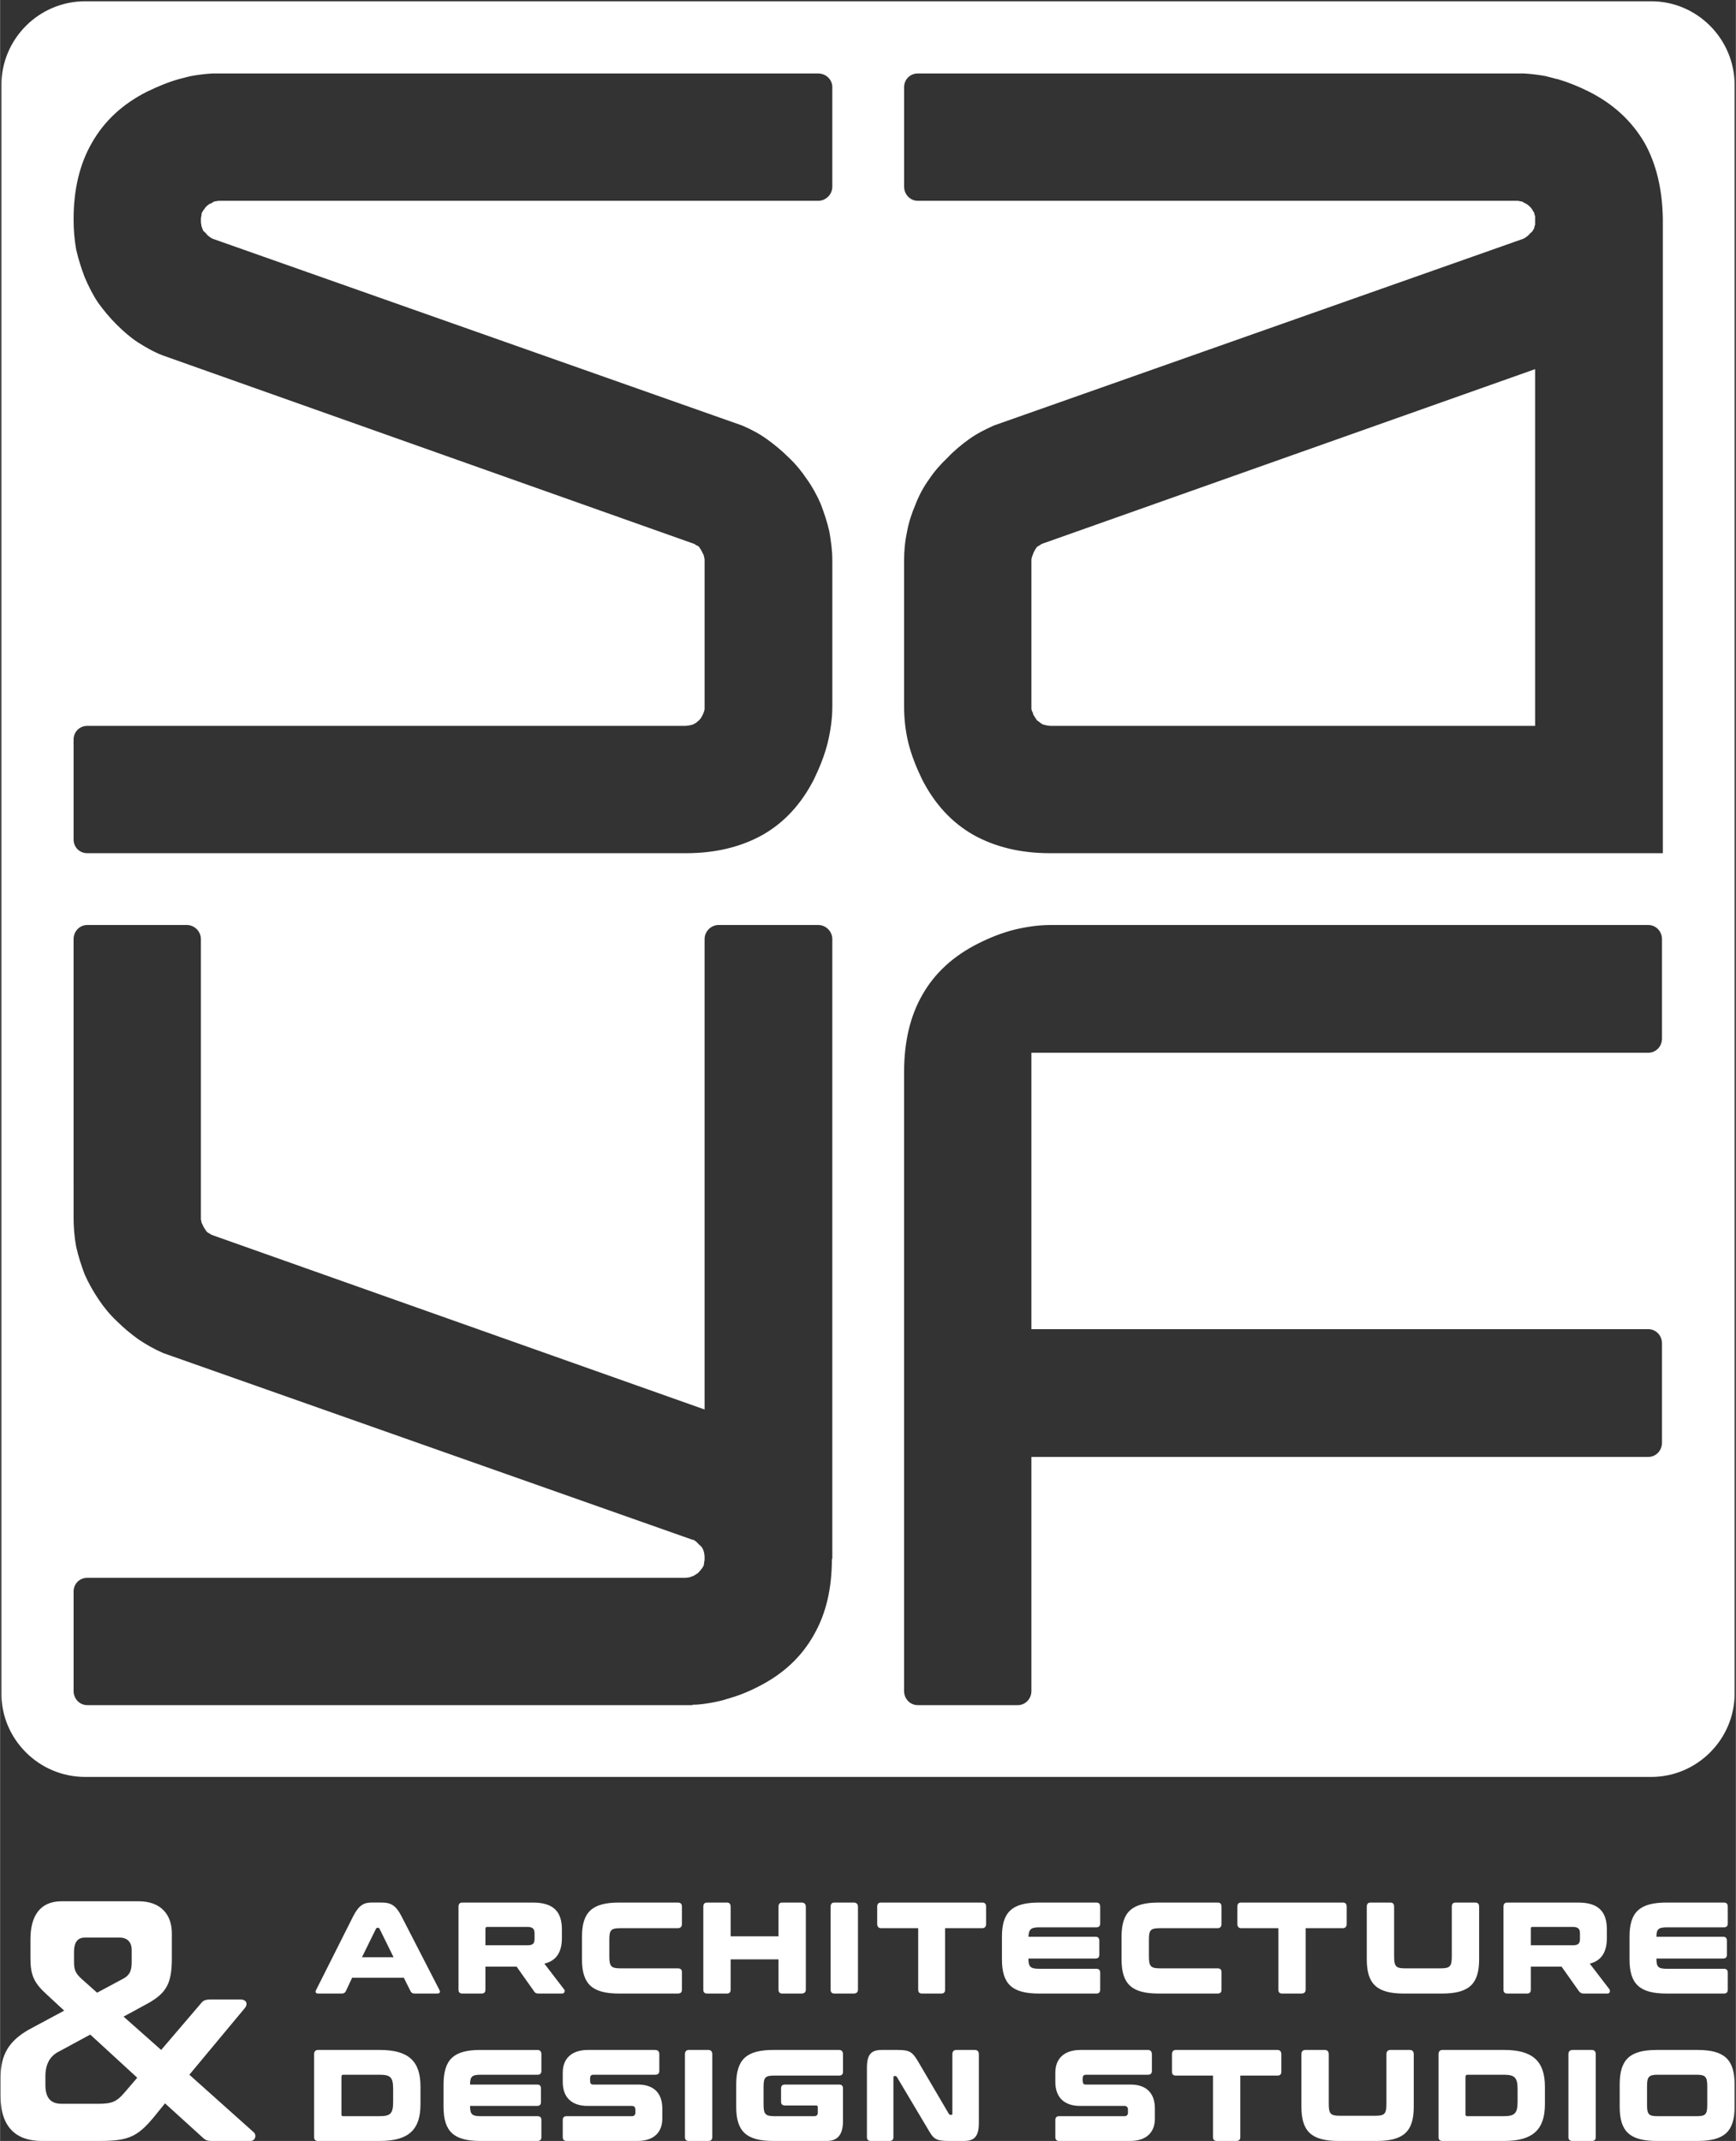 <?xml version="1.0" encoding="UTF-8"?>
<!DOCTYPE svg PUBLIC "-//W3C//DTD SVG 1.0//EN" "http://www.w3.org/TR/2001/REC-SVG-20010904/DTD/svg10.dtd">
<!-- Creator: CorelDRAW -->
<?xml-stylesheet href="SAYF7.css" type="text/css"?>
<svg xmlns="http://www.w3.org/2000/svg" xml:space="preserve" width="1248px" fill="#fff" height="1539px" version="1.0" style="shape-rendering:geometricPrecision; text-rendering:geometricPrecision; image-rendering:optimizeQuality; fill-rule:evenodd; clip-rule:evenodd"
viewBox="0 0 40.63 50.11"
 xmlns:xlink="http://www.w3.org/1999/xlink"
 xmlns:xodm="http://www.corel.com/coreldraw/odm/2003">
 <rect x="0" y="0" width="40.63" height="50.11" fill="#333333" stroke="none"/>
 <g id="Слой_x0020_1">
  <path class="fil0" d="M8.69 44.53c-0.17,0 -0.29,0.06 -0.42,0.31l-0.87 1.73c-0.03,0.05 -0.02,0.09 0.05,0.09l0.55 0c0.05,0 0.07,-0.02 0.09,-0.05l0.15 -0.32 1.21 0 0.16 0.32c0.02,0.03 0.04,0.05 0.09,0.05l0.53 0c0.07,0 0.08,-0.04 0.05,-0.09l-0.89 -1.73c-0.13,-0.25 -0.25,-0.31 -0.46,-0.31l-0.24 0zm-7.25 -0.03c-0.51,0 -0.73,0.35 -0.73,0.89l0 0.44c0,0.4 0.08,0.58 0.39,0.86l0.4 0.37 -0.82 0.44c-0.48,0.27 -0.67,0.6 -0.67,1.13l0 0.43c0,0.73 0.37,1.05 0.96,1.05l1.37 0c0.66,0 0.88,-0.1 1.26,-0.56l0.26 -0.32 0.87 0.79c0.06,0.06 0.11,0.09 0.21,0.09l0.92 0c0.11,0 0.15,-0.13 0.08,-0.2l-1.51 -1.35 1.29 -1.55c0.09,-0.1 0.05,-0.21 -0.09,-0.21l-0.72 0c-0.11,0 -0.16,0.03 -0.2,0.08l-0.94 1.1 -0.88 -0.78 0.57 -0.31c0.45,-0.25 0.56,-0.49 0.56,-1.06l0 -0.58c0,-0.42 -0.24,-0.75 -0.78,-0.75l-1.8 0zm0.86 4.74l-0.86 0c-0.24,0 -0.38,-0.12 -0.38,-0.44l0 -0.2c0,-0.28 0.1,-0.48 0.33,-0.59l0.72 -0.39 1.1 1.01 -0.3 0.35c-0.18,0.21 -0.29,0.26 -0.61,0.26zm-0.57 -3.33l0 -0.23c0,-0.21 0.08,-0.33 0.25,-0.33l0.82 0c0.18,0 0.28,0.11 0.28,0.29l0 0.27c0,0.22 -0.04,0.33 -0.25,0.43l-0.56 0.3 -0.37 -0.33c-0.14,-0.13 -0.17,-0.21 -0.17,-0.4zm7.07 -0.77c0.01,-0.01 0.02,-0.02 0.03,-0.02l0.02 0c0.01,0 0.02,0.01 0.03,0.02l0.33 0.67 -0.74 0 0.33 -0.67zm2.02 -0.61c-0.06,0 -0.09,0.03 -0.09,0.1l0 1.94c0,0.06 0.03,0.09 0.09,0.09l0.45 0c0.06,0 0.09,-0.03 0.09,-0.09l0 -0.54 0.73 0 0.41 0.58c0.02,0.03 0.04,0.05 0.11,0.05l0.54 0c0.07,0 0.08,-0.07 0.05,-0.1l-0.46 -0.6c0.29,-0.07 0.41,-0.28 0.41,-0.6l0 -0.2c0,-0.41 -0.19,-0.63 -0.68,-0.63l-1.65 0zm0.54 0.61c0,-0.03 0.02,-0.04 0.04,-0.04l0.94 0c0.13,0 0.17,0.05 0.17,0.15l0 0.13c0,0.11 -0.04,0.15 -0.17,0.15l-0.98 0 0 -0.39zm3.13 -0.61c-0.63,0 -0.87,0.22 -0.87,0.8l0 0.53c0,0.58 0.24,0.8 0.87,0.8l1.37 0c0.07,0 0.1,-0.03 0.1,-0.09l0 -0.41c0,-0.06 -0.03,-0.09 -0.1,-0.09l-1.34 0c-0.22,0 -0.26,-0.05 -0.26,-0.28l0 -0.39c0,-0.23 0.04,-0.27 0.26,-0.27l1.34 0c0.07,0 0.1,-0.04 0.1,-0.1l0 -0.4c0,-0.07 -0.03,-0.1 -0.1,-0.1l-1.37 0zm2.06 0c-0.06,0 -0.09,0.03 -0.09,0.1l0 1.94c0,0.06 0.03,0.09 0.09,0.09l0.46 0c0.06,0 0.09,-0.03 0.09,-0.09l0 -0.71 1.12 0 0 0.71c0,0.06 0.03,0.09 0.09,0.09l0.45 0c0.06,0 0.1,-0.03 0.1,-0.09l0 -1.94c0,-0.07 -0.04,-0.1 -0.1,-0.1l-0.45 0c-0.06,0 -0.09,0.03 -0.09,0.1l0 0.69 -1.12 0 0 -0.69c0,-0.07 -0.03,-0.1 -0.09,-0.1l-0.46 0zm2.98 0c-0.06,0 -0.09,0.03 -0.09,0.1l0 1.94c0,0.06 0.03,0.09 0.09,0.09l0.45 0c0.06,0 0.1,-0.03 0.1,-0.09l0 -1.94c0,-0.07 -0.04,-0.1 -0.1,-0.1l-0.45 0zm1.09 0c-0.06,0 -0.09,0.03 -0.09,0.1l0 0.4c0,0.06 0.03,0.1 0.09,0.1l0.87 0 0 1.44c0,0.06 0.03,0.09 0.09,0.09l0.45 0c0.06,0 0.09,-0.03 0.09,-0.09l0 -1.44 0.87 0c0.06,0 0.09,-0.04 0.09,-0.1l0 -0.4c0,-0.07 -0.03,-0.1 -0.09,-0.1l-2.37 0zm3.7 0c-0.63,0 -0.87,0.22 -0.87,0.8l0 0.53c0,0.58 0.24,0.8 0.87,0.8l1.34 0c0.06,0 0.09,-0.03 0.09,-0.09l0 -0.4c0,-0.06 -0.03,-0.09 -0.09,-0.09l-1.33 0c-0.21,0 -0.26,-0.04 -0.26,-0.24l1.57 0c0.06,0 0.09,-0.03 0.09,-0.09l0 -0.32c0,-0.07 -0.03,-0.1 -0.09,-0.1l-1.57 0c0.01,-0.18 0.06,-0.22 0.26,-0.22l1.33 0c0.06,0 0.09,-0.03 0.09,-0.09l0 -0.39c0,-0.07 -0.03,-0.1 -0.09,-0.1l-1.34 0zm2.8 0c-0.63,0 -0.87,0.22 -0.87,0.8l0 0.53c0,0.58 0.24,0.8 0.87,0.8l1.38 0c0.06,0 0.09,-0.03 0.09,-0.09l0 -0.41c0,-0.06 -0.03,-0.09 -0.09,-0.09l-1.35 0c-0.22,0 -0.26,-0.05 -0.26,-0.28l0 -0.39c0,-0.23 0.04,-0.27 0.26,-0.27l1.35 0c0.06,0 0.09,-0.04 0.09,-0.1l0 -0.4c0,-0.07 -0.03,-0.1 -0.09,-0.1l-1.38 0zm1.93 0c-0.06,0 -0.09,0.03 -0.09,0.1l0 0.4c0,0.06 0.03,0.1 0.09,0.1l0.87 0 0 1.44c0,0.06 0.03,0.09 0.09,0.09l0.45 0c0.06,0 0.1,-0.03 0.1,-0.09l0 -1.44 0.87 0c0.06,0 0.09,-0.04 0.09,-0.1l0 -0.4c0,-0.07 -0.03,-0.1 -0.09,-0.1l-2.38 0zm3.03 0c-0.06,0 -0.09,0.03 -0.09,0.1l0 1.23c0,0.58 0.24,0.8 0.87,0.8l0.89 0c0.63,0 0.87,-0.22 0.87,-0.8l0 -1.23c0,-0.07 -0.03,-0.1 -0.09,-0.1l-0.46 0c-0.06,0 -0.09,0.03 -0.09,0.1l0 1.16c0,0.23 -0.04,0.28 -0.26,0.28l-0.84 0c-0.21,0 -0.25,-0.05 -0.25,-0.28l0 -1.16c0,-0.07 -0.03,-0.1 -0.09,-0.1l-0.46 0zm3.2 0c-0.06,0 -0.09,0.03 -0.09,0.1l0 1.94c0,0.06 0.03,0.09 0.09,0.09l0.46 0c0.06,0 0.09,-0.03 0.09,-0.09l0 -0.54 0.72 0 0.41 0.58c0.03,0.03 0.05,0.05 0.11,0.05l0.55 0c0.07,0 0.07,-0.07 0.05,-0.1l-0.46 -0.6c0.28,-0.07 0.4,-0.28 0.4,-0.6l0 -0.2c0,-0.41 -0.19,-0.63 -0.67,-0.63l-1.66 0zm0.55 0.61c0,-0.03 0.01,-0.04 0.04,-0.04l0.94 0c0.13,0 0.17,0.05 0.17,0.15l0 0.13c0,0.11 -0.04,0.15 -0.17,0.15l-0.98 0 0 -0.39zm3.18 -0.61c-0.63,0 -0.87,0.22 -0.87,0.8l0 0.53c0,0.58 0.24,0.8 0.87,0.8l1.34 0c0.06,0 0.09,-0.03 0.09,-0.09l0 -0.4c0,-0.06 -0.03,-0.09 -0.09,-0.09l-1.33 0c-0.21,0 -0.25,-0.04 -0.25,-0.24l1.56 0c0.06,0 0.09,-0.03 0.09,-0.09l0 -0.32c0,-0.07 -0.03,-0.1 -0.09,-0.1l-1.56 0c0,-0.18 0.05,-0.22 0.25,-0.22l1.33 0c0.06,0 0.09,-0.03 0.09,-0.09l0 -0.39c0,-0.07 -0.03,-0.1 -0.09,-0.1l-1.34 0zm-31.57 3.45c-0.06,0 -0.09,0.04 -0.09,0.1l0 1.94c0,0.06 0.03,0.09 0.09,0.09l1.45 0c0.68,0 0.95,-0.27 0.95,-0.86l0 -0.41c0,-0.59 -0.27,-0.86 -0.95,-0.86l-1.45 0zm0.55 0.63c0,-0.03 0.01,-0.05 0.04,-0.05l0.85 0c0.26,0 0.32,0.06 0.32,0.34l0 0.29c0,0.28 -0.06,0.34 -0.32,0.34l-0.85 0c-0.03,0 -0.04,-0.01 -0.04,-0.04l0 -0.88zm3.25 -0.63c-0.62,0 -0.86,0.22 -0.86,0.81l0 0.52c0,0.58 0.24,0.8 0.86,0.8l1.34 0c0.06,0 0.09,-0.03 0.09,-0.09l0 -0.4c0,-0.06 -0.03,-0.09 -0.09,-0.09l-1.33 0c-0.2,0 -0.25,-0.04 -0.25,-0.24l1.57 0c0.06,0 0.09,-0.03 0.09,-0.09l0 -0.32c0,-0.06 -0.03,-0.09 -0.09,-0.09l-1.57 0c0,-0.19 0.05,-0.23 0.25,-0.23l1.33 0c0.06,0 0.09,-0.03 0.09,-0.09l0 -0.39c0,-0.06 -0.03,-0.1 -0.09,-0.1l-1.34 0zm2.52 0c-0.39,0 -0.59,0.21 -0.59,0.53l0 0.22c0,0.36 0.21,0.56 0.58,0.56l1.04 0c0.05,0 0.08,0.03 0.08,0.09l0 0.07c0,0.05 -0.03,0.08 -0.08,0.08l-1.53 0c-0.06,0 -0.09,0.03 -0.09,0.09l0 0.4c0,0.06 0.03,0.09 0.09,0.09l1.66 0c0.39,0 0.58,-0.21 0.58,-0.52l0 -0.24c0,-0.36 -0.2,-0.56 -0.57,-0.56l-1.05 0c-0.05,0 -0.07,-0.03 -0.07,-0.09l0 -0.05c0,-0.06 0.02,-0.09 0.08,-0.09l1.44 0c0.07,0 0.1,-0.03 0.1,-0.09l0 -0.39c0,-0.06 -0.03,-0.1 -0.1,-0.1l-1.57 0zm2.36 0c-0.06,0 -0.09,0.04 -0.09,0.1l0 1.94c0,0.06 0.03,0.09 0.09,0.09l0.46 0c0.06,0 0.09,-0.03 0.09,-0.09l0 -1.94c0,-0.06 -0.03,-0.1 -0.09,-0.1l-0.46 0zm1.98 0c-0.63,0 -0.87,0.22 -0.87,0.81l0 0.52c0,0.58 0.24,0.8 0.87,0.8l1.25 0c0.24,0 0.38,-0.13 0.38,-0.47l0 -0.76c0,-0.06 -0.03,-0.09 -0.09,-0.09l-1.27 0c-0.06,0 -0.09,0.03 -0.09,0.09l0 0.31c0,0.06 0.03,0.09 0.09,0.09l0.73 0c0.03,0 0.04,0.01 0.04,0.05l0 0.11c0,0.06 -0.02,0.09 -0.09,0.09l-0.93 0c-0.21,0 -0.25,-0.05 -0.25,-0.28l0 -0.4c0,-0.23 0.04,-0.27 0.25,-0.27l1.52 0c0.06,0 0.09,-0.03 0.09,-0.09l0 -0.41c0,-0.06 -0.03,-0.1 -0.09,-0.1l-1.54 0zm2.54 0c-0.24,0 -0.35,0.09 -0.35,0.42l0 1.62c0,0.06 0.03,0.09 0.09,0.09l0.44 0c0.06,0 0.09,-0.03 0.09,-0.09l0 -1.4c0,-0.02 0.01,-0.03 0.03,-0.03l0.02 0c0.01,0 0.02,0.01 0.03,0.02l0.75 1.26c0.11,0.19 0.17,0.24 0.46,0.24l0.36 0c0.23,0 0.35,-0.09 0.35,-0.42l0 -1.61c0,-0.06 -0.03,-0.1 -0.09,-0.1l-0.44 0c-0.06,0 -0.09,0.04 -0.09,0.1l0 1.39c0,0.02 -0.01,0.03 -0.02,0.03l-0.02 0c-0.02,0 -0.03,-0.01 -0.04,-0.02l-0.74 -1.26c-0.12,-0.19 -0.18,-0.24 -0.46,-0.24l-0.37 0zm4.65 0c-0.39,0 -0.59,0.21 -0.59,0.53l0 0.22c0,0.36 0.21,0.56 0.58,0.56l1.04 0c0.05,0 0.08,0.03 0.08,0.09l0 0.07c0,0.05 -0.03,0.08 -0.08,0.08l-1.53 0c-0.06,0 -0.09,0.03 -0.09,0.09l0 0.4c0,0.06 0.03,0.09 0.09,0.09l1.66 0c0.39,0 0.58,-0.21 0.58,-0.52l0 -0.24c0,-0.36 -0.2,-0.56 -0.57,-0.56l-1.05 0c-0.05,0 -0.07,-0.03 -0.07,-0.09l0 -0.05c0,-0.06 0.02,-0.09 0.08,-0.09l1.45 0c0.06,0 0.09,-0.03 0.09,-0.09l0 -0.39c0,-0.06 -0.03,-0.1 -0.09,-0.1l-1.58 0zm2.23 0c-0.06,0 -0.09,0.04 -0.09,0.1l0 0.41c0,0.06 0.03,0.09 0.09,0.09l0.87 0 0 1.44c0,0.06 0.03,0.09 0.09,0.09l0.46 0c0.06,0 0.09,-0.03 0.09,-0.09l0 -1.44 0.87 0c0.06,0 0.09,-0.03 0.09,-0.09l0 -0.41c0,-0.06 -0.03,-0.1 -0.09,-0.1l-2.38 0zm3.03 0c-0.06,0 -0.09,0.04 -0.09,0.1l0 1.23c0,0.58 0.24,0.8 0.87,0.8l0.89 0c0.63,0 0.87,-0.22 0.87,-0.8l0 -1.23c0,-0.06 -0.03,-0.1 -0.09,-0.1l-0.46 0c-0.06,0 -0.09,0.04 -0.09,0.1l0 1.16c0,0.23 -0.04,0.28 -0.25,0.28l-0.85 0c-0.21,0 -0.25,-0.05 -0.25,-0.28l0 -1.16c0,-0.06 -0.03,-0.1 -0.09,-0.1l-0.46 0zm3.21 0c-0.06,0 -0.09,0.04 -0.09,0.1l0 1.94c0,0.06 0.03,0.09 0.09,0.09l1.45 0c0.67,0 0.95,-0.27 0.95,-0.86l0 -0.41c0,-0.59 -0.28,-0.86 -0.95,-0.86l-1.45 0zm0.54 0.63c0,-0.03 0.02,-0.05 0.04,-0.05l0.85 0c0.26,0 0.33,0.06 0.33,0.34l0 0.29c0,0.28 -0.07,0.34 -0.33,0.34l-0.85 0c-0.02,0 -0.04,-0.01 -0.04,-0.04l0 -0.88zm2.51 -0.63c-0.07,0 -0.1,0.04 -0.1,0.1l0 1.94c0,0.06 0.03,0.09 0.1,0.09l0.45 0c0.06,0 0.09,-0.03 0.09,-0.09l0 -1.94c0,-0.06 -0.03,-0.1 -0.09,-0.1l-0.45 0zm1.97 0c-0.63,0 -0.87,0.22 -0.87,0.81l0 0.52c0,0.58 0.24,0.8 0.87,0.8l0.95 0c0.63,0 0.87,-0.22 0.87,-0.8l0 -0.52c0,-0.59 -0.24,-0.81 -0.87,-0.81l-0.95 0zm-0.23 0.85c0,-0.22 0.04,-0.27 0.25,-0.27l0.91 0c0.21,0 0.25,0.05 0.25,0.27l0 0.43c0,0.23 -0.04,0.27 -0.25,0.27l-0.91 0c-0.21,0 -0.25,-0.04 -0.25,-0.27l0 -0.43z"/>
  <path class="fil1 str0" d="M38.65 0.03l-36.66 0c-1.08,0 -1.96,0.88 -1.96,1.96l0 37.65c0,1.07 0.88,1.95 1.96,1.95l36.66 0c1.07,0 1.95,-0.88 1.95,-1.95l0 -37.65c0,-1.08 -0.88,-1.96 -1.95,-1.96zm-36.93 27.71l0 -2.1 0 -3.66c0,-0.18 0.14,-0.33 0.32,-0.33l2.33 0c0.18,0 0.33,0.15 0.33,0.33l0 5.76 0 0 0 0.77 0 0c0,0.02 0,0.05 0.01,0.07 0,0.02 0.01,0.05 0.02,0.07l0 0.01 0.01 0c0.01,0.04 0.03,0.07 0.05,0.1 0.01,0.02 0.03,0.04 0.04,0.06 0.02,0.02 0.04,0.04 0.07,0.05 0.02,0.01 0.04,0.03 0.07,0.04 0.01,0 0.02,0 0.03,0.01l11.49 4.07 0 -5.25 0 0 0 -5.76c0,-0.18 0.15,-0.33 0.33,-0.33l2.33 0c0.18,0 0.33,0.15 0.33,0.33l0 3.66 0 2.1 0 8.72 0 0.01 0 0.01 -0.01 0.01c0,0.7 -0.14,1.29 -0.43,1.79 -0.29,0.51 -0.72,0.91 -1.3,1.2 -0.25,0.13 -0.49,0.22 -0.74,0.29l0 0c-0.09,0.03 -0.18,0.05 -0.28,0.07 -0.16,0.03 -0.33,0.06 -0.49,0.06l-0.01 0 -0.02 0.01 0 0 -0.03 0 0 0 -0.01 0 -0.01 0 -0.01 0 0 0 -0.01 0 0 0 -0.01 0 -0.01 0 -0.01 0 0 0 -0.01 0 0 0 -0.01 0 0 0 -0.01 0 -0.01 0 0 0 -0.01 0 0 0 -0.01 0 -14 0c-0.18,0 -0.32,-0.15 -0.32,-0.33l0 -2.33c0,-0.18 0.14,-0.32 0.32,-0.32l14 0 0 0 0 0c0.03,0 0.06,-0.01 0.09,-0.01 0.03,-0.01 0.06,-0.02 0.08,-0.03l0.01 0c0.02,-0.01 0.05,-0.03 0.08,-0.05 0.02,-0.01 0.04,-0.02 0.05,-0.04l0.01 -0.01c0.02,-0.02 0.04,-0.04 0.05,-0.06l0.01 -0.01c0.02,-0.02 0.03,-0.05 0.05,-0.08 0,-0.02 0.01,-0.05 0.01,-0.08 0.01,-0.03 0.01,-0.06 0.01,-0.09 0,-0.04 0,-0.07 -0.01,-0.11 0,-0.02 -0.01,-0.05 -0.02,-0.08 -0.01,-0.02 -0.02,-0.04 -0.03,-0.06 -0.02,-0.02 -0.03,-0.04 -0.05,-0.05 -0.01,-0.01 -0.02,-0.02 -0.03,-0.03 -0.02,-0.02 -0.04,-0.04 -0.06,-0.06 -0.02,-0.01 -0.04,-0.03 -0.06,-0.04l-0.02 0 -12.39 -4.37c-0.21,-0.09 -0.4,-0.2 -0.58,-0.32l0 0c-0.18,-0.13 -0.35,-0.27 -0.51,-0.43 -0.16,-0.15 -0.3,-0.32 -0.42,-0.5 -0.13,-0.19 -0.24,-0.39 -0.33,-0.59l0 0c-0.08,-0.21 -0.15,-0.43 -0.2,-0.65 -0.04,-0.22 -0.06,-0.45 -0.06,-0.67l0 -0.02 0 -0.75zm34.02 -22.96c0.02,0.02 0.04,0.03 0.05,0.04l0.01 0.01c0.02,0.02 0.04,0.04 0.06,0.07l0 0c0.02,0.03 0.03,0.06 0.05,0.08 0,0.03 0.01,0.05 0.02,0.08 0,0.03 0,0.06 0,0.09 0,0.04 0,0.08 0,0.11 -0.01,0.03 -0.02,0.05 -0.02,0.08 -0.02,0.03 -0.03,0.05 -0.04,0.07 -0.01,0.01 -0.03,0.03 -0.04,0.04 -0.02,0.01 -0.03,0.03 -0.04,0.04 -0.02,0.02 -0.04,0.04 -0.06,0.05 -0.02,0.02 -0.04,0.03 -0.06,0.04l-0.02 0.01 -12.39 4.37c-0.2,0.09 -0.4,0.19 -0.58,0.32l0 0c-0.18,0.13 -0.35,0.27 -0.5,0.43 -0.16,0.15 -0.31,0.32 -0.43,0.5 -0.13,0.18 -0.24,0.38 -0.32,0.59l0 0c-0.09,0.21 -0.16,0.42 -0.2,0.64 -0.05,0.23 -0.07,0.45 -0.07,0.68l0 0.02 0 3.39c0,0.29 0.03,0.57 0.1,0.86 0.07,0.28 0.18,0.56 0.32,0.85 0.29,0.57 0.69,1.01 1.2,1.3 0.5,0.28 1.1,0.43 1.79,0.43l0.02 0 0.01 0 11.33 0 1.01 0 1.65 0 0.33 0 0 -0.32 0 -2.34 0 -12.15 0 -0.01 0 -0.01 0 -0.01c-0.01,-0.69 -0.15,-1.29 -0.43,-1.79 -0.3,-0.51 -0.73,-0.91 -1.31,-1.2 -0.24,-0.12 -0.49,-0.22 -0.73,-0.29l-0.01 0c-0.09,-0.02 -0.18,-0.05 -0.27,-0.07 -0.17,-0.03 -0.33,-0.05 -0.5,-0.06l0 0 -0.03 0 0 0 -0.03 0 0 0 -0.01 0 0 0 -0.01 0 0 0 -0.01 0 -0.01 0 -0.01 0 -0.01 0 0 0 -0.01 0 -0.01 0 0 0 -0.01 0 0 0 -0.01 0 0 0 -0.01 0 -0.01 0 0 0 -0.01 0 -14 0c-0.18,0 -0.32,0.14 -0.32,0.32l0 2.33c0,0.18 0.14,0.33 0.32,0.33l14 0 0 0 0 0c0.04,0 0.07,0 0.09,0.01 0.03,0 0.06,0.01 0.08,0.02l0.01 0.01c0.03,0.01 0.05,0.03 0.08,0.04zm0.19 12.21l-1.65 0 -9.68 0 -0.01 0 0 0 0 0c-0.03,0 -0.06,-0.01 -0.09,-0.01 -0.02,-0.01 -0.05,-0.01 -0.08,-0.02 -0.03,-0.01 -0.05,-0.03 -0.07,-0.04 -0.02,-0.02 -0.05,-0.04 -0.08,-0.06l0 0 0 0c-0.01,-0.02 -0.03,-0.04 -0.04,-0.06 -0.02,-0.03 -0.03,-0.05 -0.05,-0.08l0 -0.02c-0.01,-0.02 -0.04,-0.08 -0.04,-0.11l0 -0.01c0,-0.03 0,-3.43 0,-3.46l0 0c0,-0.03 0,-0.05 0.01,-0.07 0.01,-0.03 0.01,-0.05 0.03,-0.08l0 0 0 -0.01c0.01,-0.03 0.03,-0.06 0.05,-0.1 0.01,-0.02 0.03,-0.04 0.04,-0.06 0.03,-0.02 0.05,-0.03 0.07,-0.04 0.02,-0.02 0.04,-0.03 0.07,-0.04 0.01,0 0.02,-0.01 0.03,-0.01l11.49 -4.07 0 8.35zm-12.11 22.92l-2.34 0c-0.18,0 -0.32,-0.15 -0.32,-0.33l0 -14.49c0,-0.7 0.14,-1.31 0.43,-1.81 0.29,-0.51 0.73,-0.91 1.31,-1.2 0.28,-0.14 0.56,-0.25 0.84,-0.32 0.29,-0.07 0.57,-0.11 0.86,-0.11l13.98 0c0.18,0 0.32,0.15 0.32,0.33l0 2.33c0,0.18 -0.14,0.33 -0.32,0.33l-14.44 0 0 6.47 14.44 0c0.18,0 0.32,0.15 0.32,0.33l0 2.33c0,0.18 -0.14,0.33 -0.32,0.33l-14.44 0 0 5.48c0,0.18 -0.14,0.33 -0.32,0.33zm-18.93 -35.13c-0.02,0.02 -0.04,0.03 -0.05,0.04l-0.01 0.01c-0.02,0.02 -0.04,0.04 -0.05,0.07l-0.01 0c-0.02,0.03 -0.03,0.06 -0.05,0.08 0,0.03 -0.01,0.05 -0.01,0.08 -0.01,0.03 -0.01,0.06 -0.01,0.09 0,0.04 0,0.08 0.01,0.11 0,0.03 0.01,0.05 0.02,0.08 0.01,0.03 0.02,0.05 0.03,0.07 0.02,0.01 0.03,0.03 0.05,0.04 0.01,0.01 0.02,0.03 0.03,0.04 0.02,0.02 0.04,0.04 0.06,0.05 0.02,0.02 0.04,0.03 0.06,0.04l0.02 0.01 12.39 4.37c0.21,0.09 0.4,0.19 0.58,0.32l0 0c0.18,0.13 0.35,0.27 0.51,0.43 0.16,0.15 0.3,0.32 0.42,0.5 0.13,0.18 0.24,0.38 0.33,0.59l0 0c0.08,0.21 0.15,0.42 0.2,0.64 0.04,0.23 0.07,0.45 0.07,0.68l0 0.02 0 3.39c0,0.29 -0.04,0.57 -0.11,0.86 -0.07,0.28 -0.18,0.56 -0.32,0.85 -0.29,0.57 -0.69,1.01 -1.2,1.3 -0.5,0.28 -1.1,0.43 -1.79,0.43l-0.01 0 -0.01 0 -12.35 0 -1.65 0c-0.18,0 -0.32,-0.14 -0.32,-0.32l0 -2.34c0,-0.18 0.14,-0.32 0.32,-0.32l4.31 0 9.69 0 0 0 0 0 0 0c0.03,0 0.06,-0.01 0.09,-0.01 0.03,-0.01 0.05,-0.01 0.08,-0.02 0.03,-0.01 0.05,-0.03 0.08,-0.04 0.02,-0.02 0.04,-0.04 0.07,-0.06l0 0 0 0c0.02,-0.02 0.03,-0.04 0.05,-0.06 0.01,-0.03 0.03,-0.05 0.04,-0.08l0.01 -0.02c0.01,-0.02 0.03,-0.08 0.03,-0.11l0 -0.01c0,-0.03 0,-3.43 0,-3.46l0 0c0,-0.03 0,-0.05 -0.01,-0.07 0,-0.03 -0.01,-0.05 -0.02,-0.08l0 0 -0.01 -0.01c-0.01,-0.03 -0.03,-0.06 -0.05,-0.1 -0.01,-0.02 -0.03,-0.04 -0.04,-0.06 -0.02,-0.02 -0.04,-0.03 -0.07,-0.04 -0.02,-0.02 -0.04,-0.03 -0.07,-0.04 -0.01,0 -0.02,-0.01 -0.03,-0.01l-12.38 -4.39c-0.21,-0.08 -0.4,-0.19 -0.59,-0.31 -0.18,-0.12 -0.34,-0.26 -0.5,-0.42 -0.16,-0.16 -0.3,-0.33 -0.43,-0.51 -0.12,-0.18 -0.22,-0.38 -0.31,-0.59 -0.08,-0.21 -0.15,-0.43 -0.2,-0.65 -0.04,-0.23 -0.06,-0.46 -0.06,-0.69l0 -0.01 0 -0.01c0,-0.69 0.14,-1.29 0.43,-1.79 0.29,-0.51 0.72,-0.91 1.3,-1.2 0.25,-0.12 0.49,-0.22 0.74,-0.29l0 0c0.09,-0.02 0.18,-0.05 0.28,-0.07 0.16,-0.03 0.33,-0.05 0.49,-0.06l0.01 0 0.02 0 0 0 0.03 0 0 0 0.01 0 0.01 0 0.01 0 0 0 0.01 0 0 0 0.01 0 0.01 0 0.01 0 0 0 0.01 0 0 0 0.01 0 0 0 0.01 0 0.01 0 0 0 0.01 0 0 0 0.01 0 14 0c0.18,0 0.33,0.14 0.33,0.32l0 2.33c0,0.18 -0.15,0.33 -0.33,0.33l-14 0 0 0 0 0c-0.03,0 -0.06,0 -0.09,0.01 -0.03,0 -0.06,0.01 -0.08,0.02l0 0.01c-0.03,0.01 -0.06,0.03 -0.09,0.04z"/>
 </g>
</svg>
